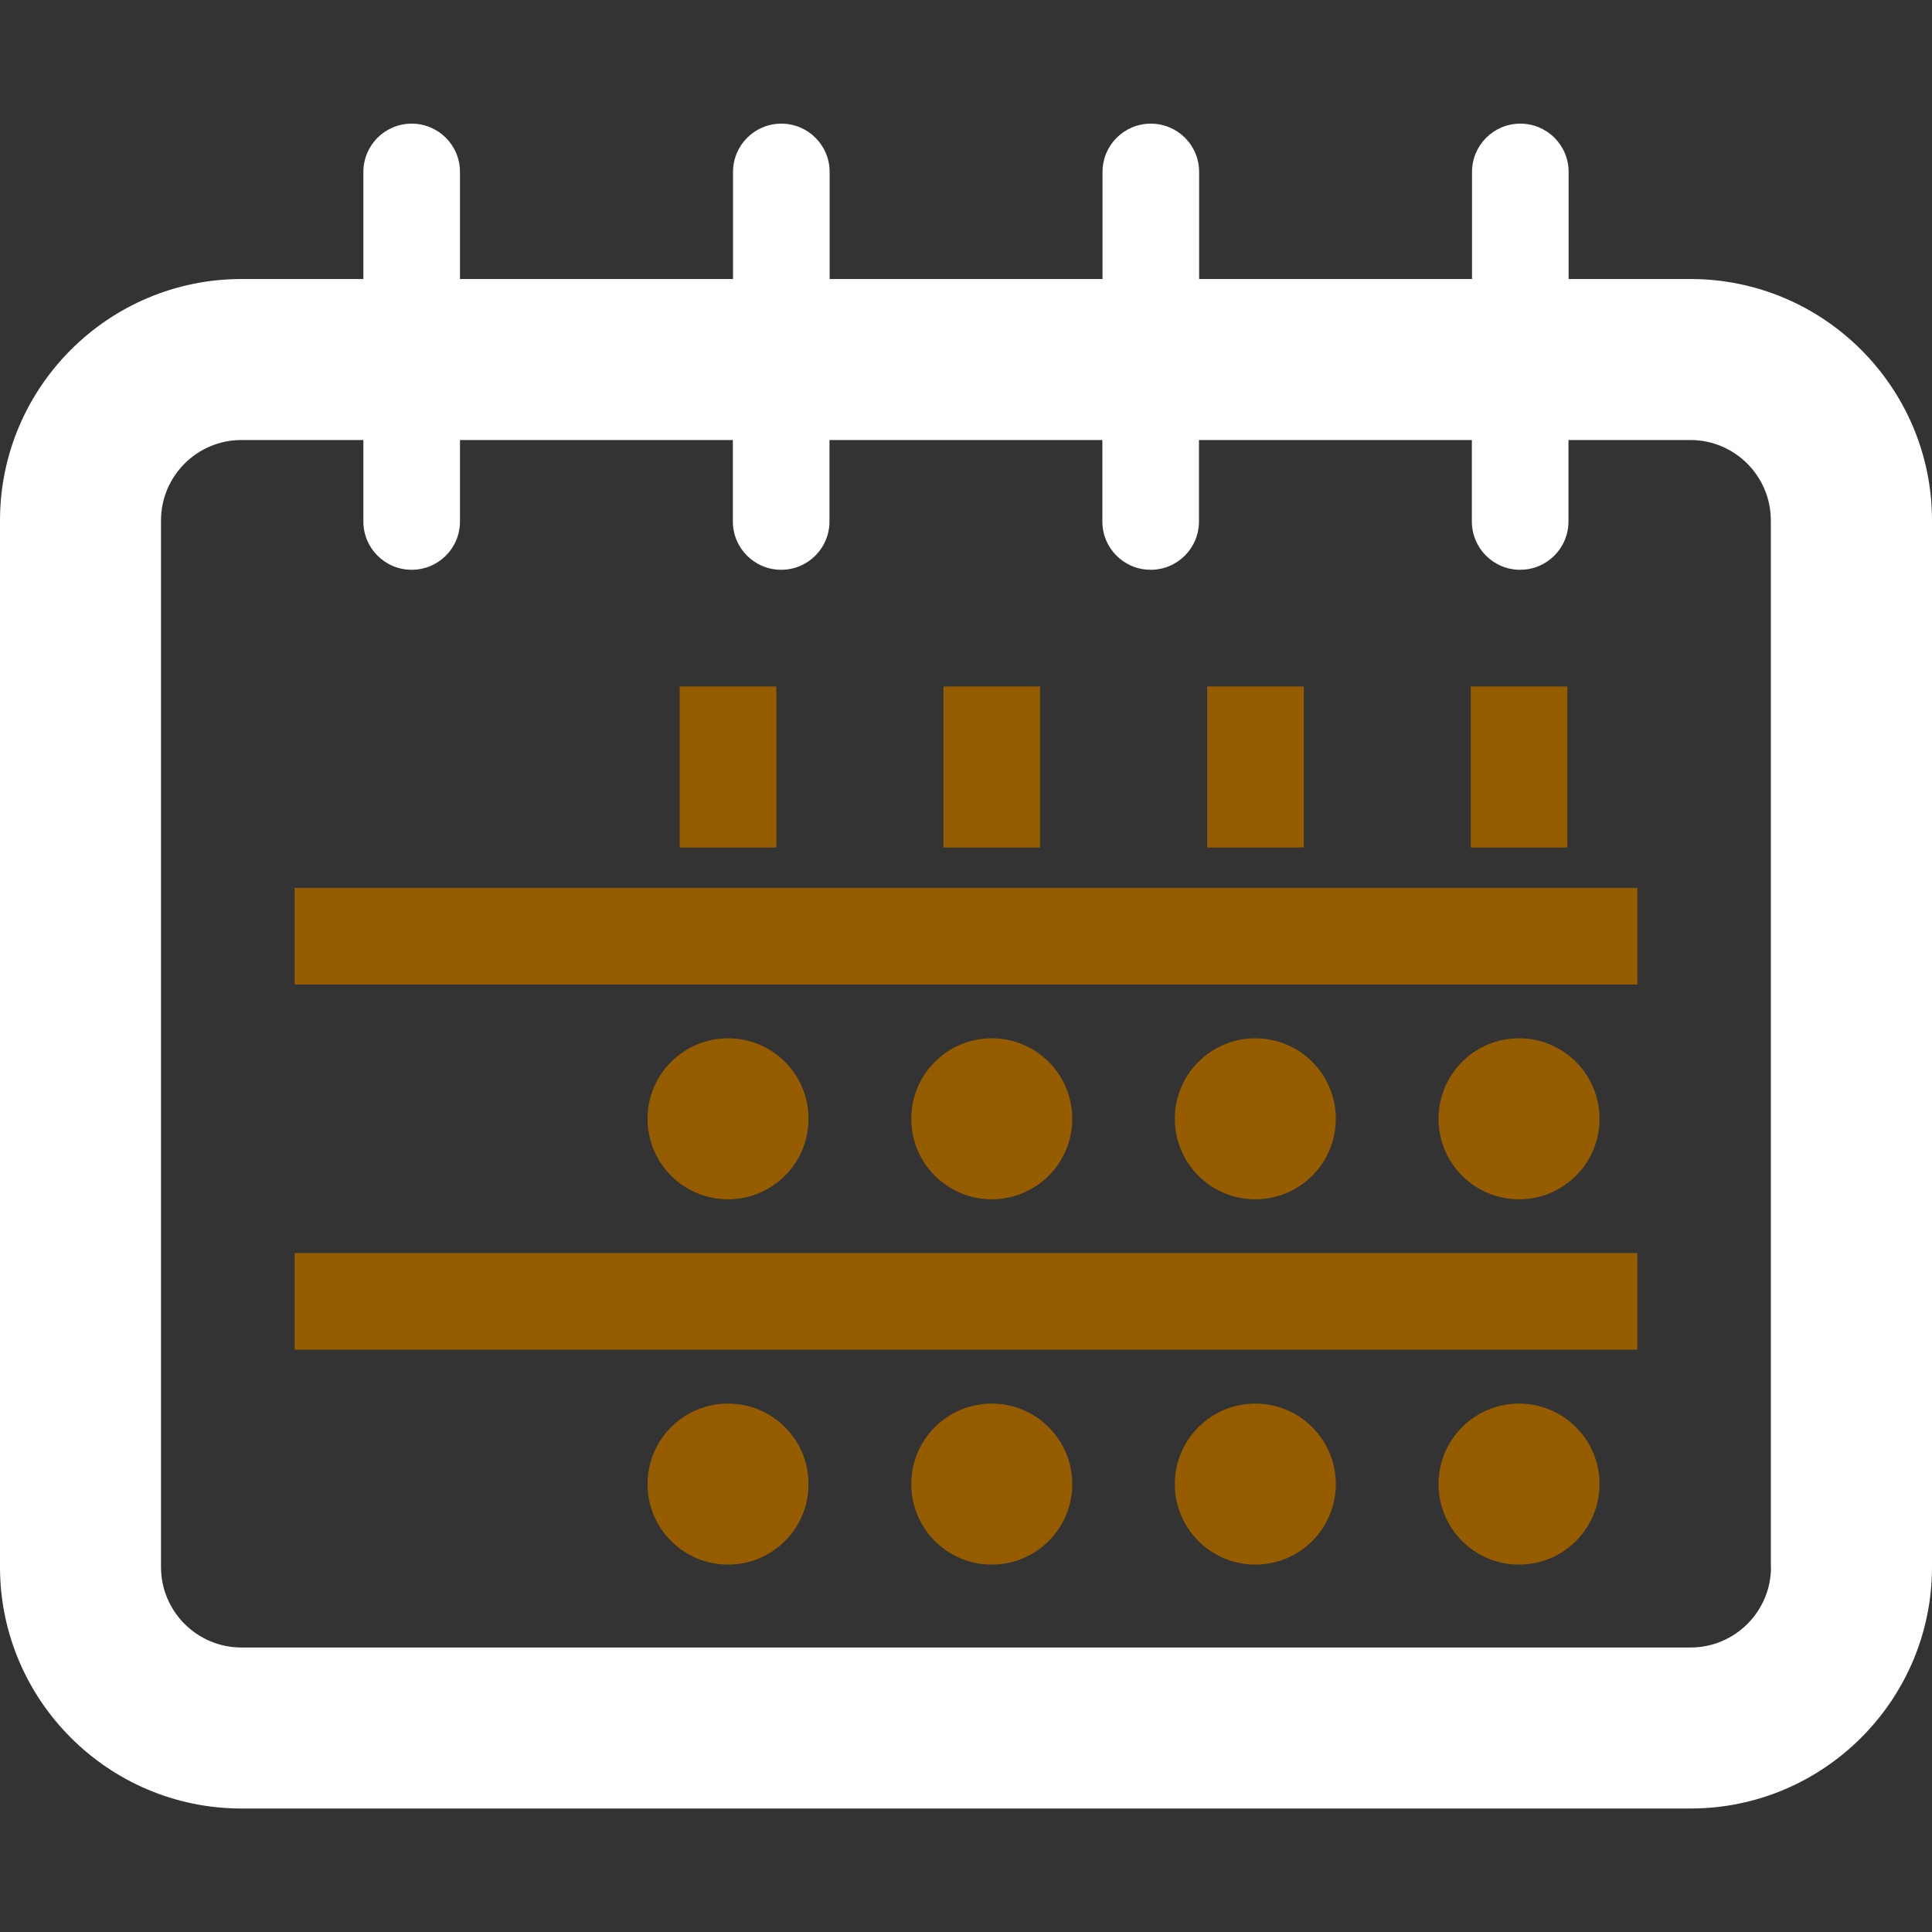 <?xml version="1.0" encoding="UTF-8"?><svg id="_イヤー_2" xmlns="http://www.w3.org/2000/svg" viewBox="0 0 120 120"><rect x="0" y="0" width="120" height="120" fill="#333333" stroke="none"/><defs><style>.cls-1{fill:none;}.cls-2{fill:#fff;}.cls-3{fill:#965c00;}</style></defs><g id="_イヤー_1-2"><g><g><path class="cls-2" d="M105,17.33h-7.57v-6.65c0-1.66-1.34-3-3-3s-3,1.34-3,3v6.65h-16.95v-6.65c0-1.66-1.34-3-3-3s-3,1.34-3,3v6.65h-16.95v-6.65c0-1.66-1.34-3-3-3s-3,1.34-3,3v6.65H28.57v-6.65c0-1.66-1.34-3-3-3s-3,1.34-3,3v6.65h-7.57C6.73,17.33,0,24.06,0,32.33V97.33c0,8.27,6.73,15,15,15H105c8.27,0,15-6.73,15-15V32.33c0-8.27-6.73-15-15-15Zm5,80c0,2.76-2.24,5-5,5H15c-2.76,0-5-2.24-5-5V32.33c0-2.76,2.24-5,5-5h7.57v5.06c0,1.66,1.34,3,3,3s3-1.34,3-3v-5.06h16.95v5.06c0,1.66,1.34,3,3,3s3-1.34,3-3v-5.06h16.95v5.06c0,1.66,1.34,3,3,3s3-1.34,3-3v-5.06h16.95v5.06c0,1.66,1.34,3,3,3s3-1.34,3-3v-5.06h7.57c2.76,0,5,2.24,5,5V97.33Z"/><g><rect class="cls-3" x="18.3" y="55.15" width="83.4" height="6"/><rect class="cls-3" x="18.3" y="77.83" width="83.4" height="6"/><circle class="cls-3" cx="45.22" cy="69.49" r="5"/><circle class="cls-3" cx="45.22" cy="92.18" r="5"/><rect class="cls-3" x="42.22" y="42.64" width="6" height="10"/><circle class="cls-3" cx="61.6" cy="69.49" r="5"/><circle class="cls-3" cx="61.6" cy="92.18" r="5"/><rect class="cls-3" x="58.6" y="42.64" width="6" height="10"/><circle class="cls-3" cx="77.97" cy="69.49" r="5"/><circle class="cls-3" cx="77.97" cy="92.18" r="5"/><rect class="cls-3" x="74.98" y="42.64" width="6" height="10"/><circle class="cls-3" cx="94.35" cy="69.49" r="5"/><circle class="cls-3" cx="94.35" cy="92.18" r="5"/><rect class="cls-3" x="91.35" y="42.64" width="6" height="10"/></g></g><rect class="cls-1" width="120" height="120"/></g></g></svg>